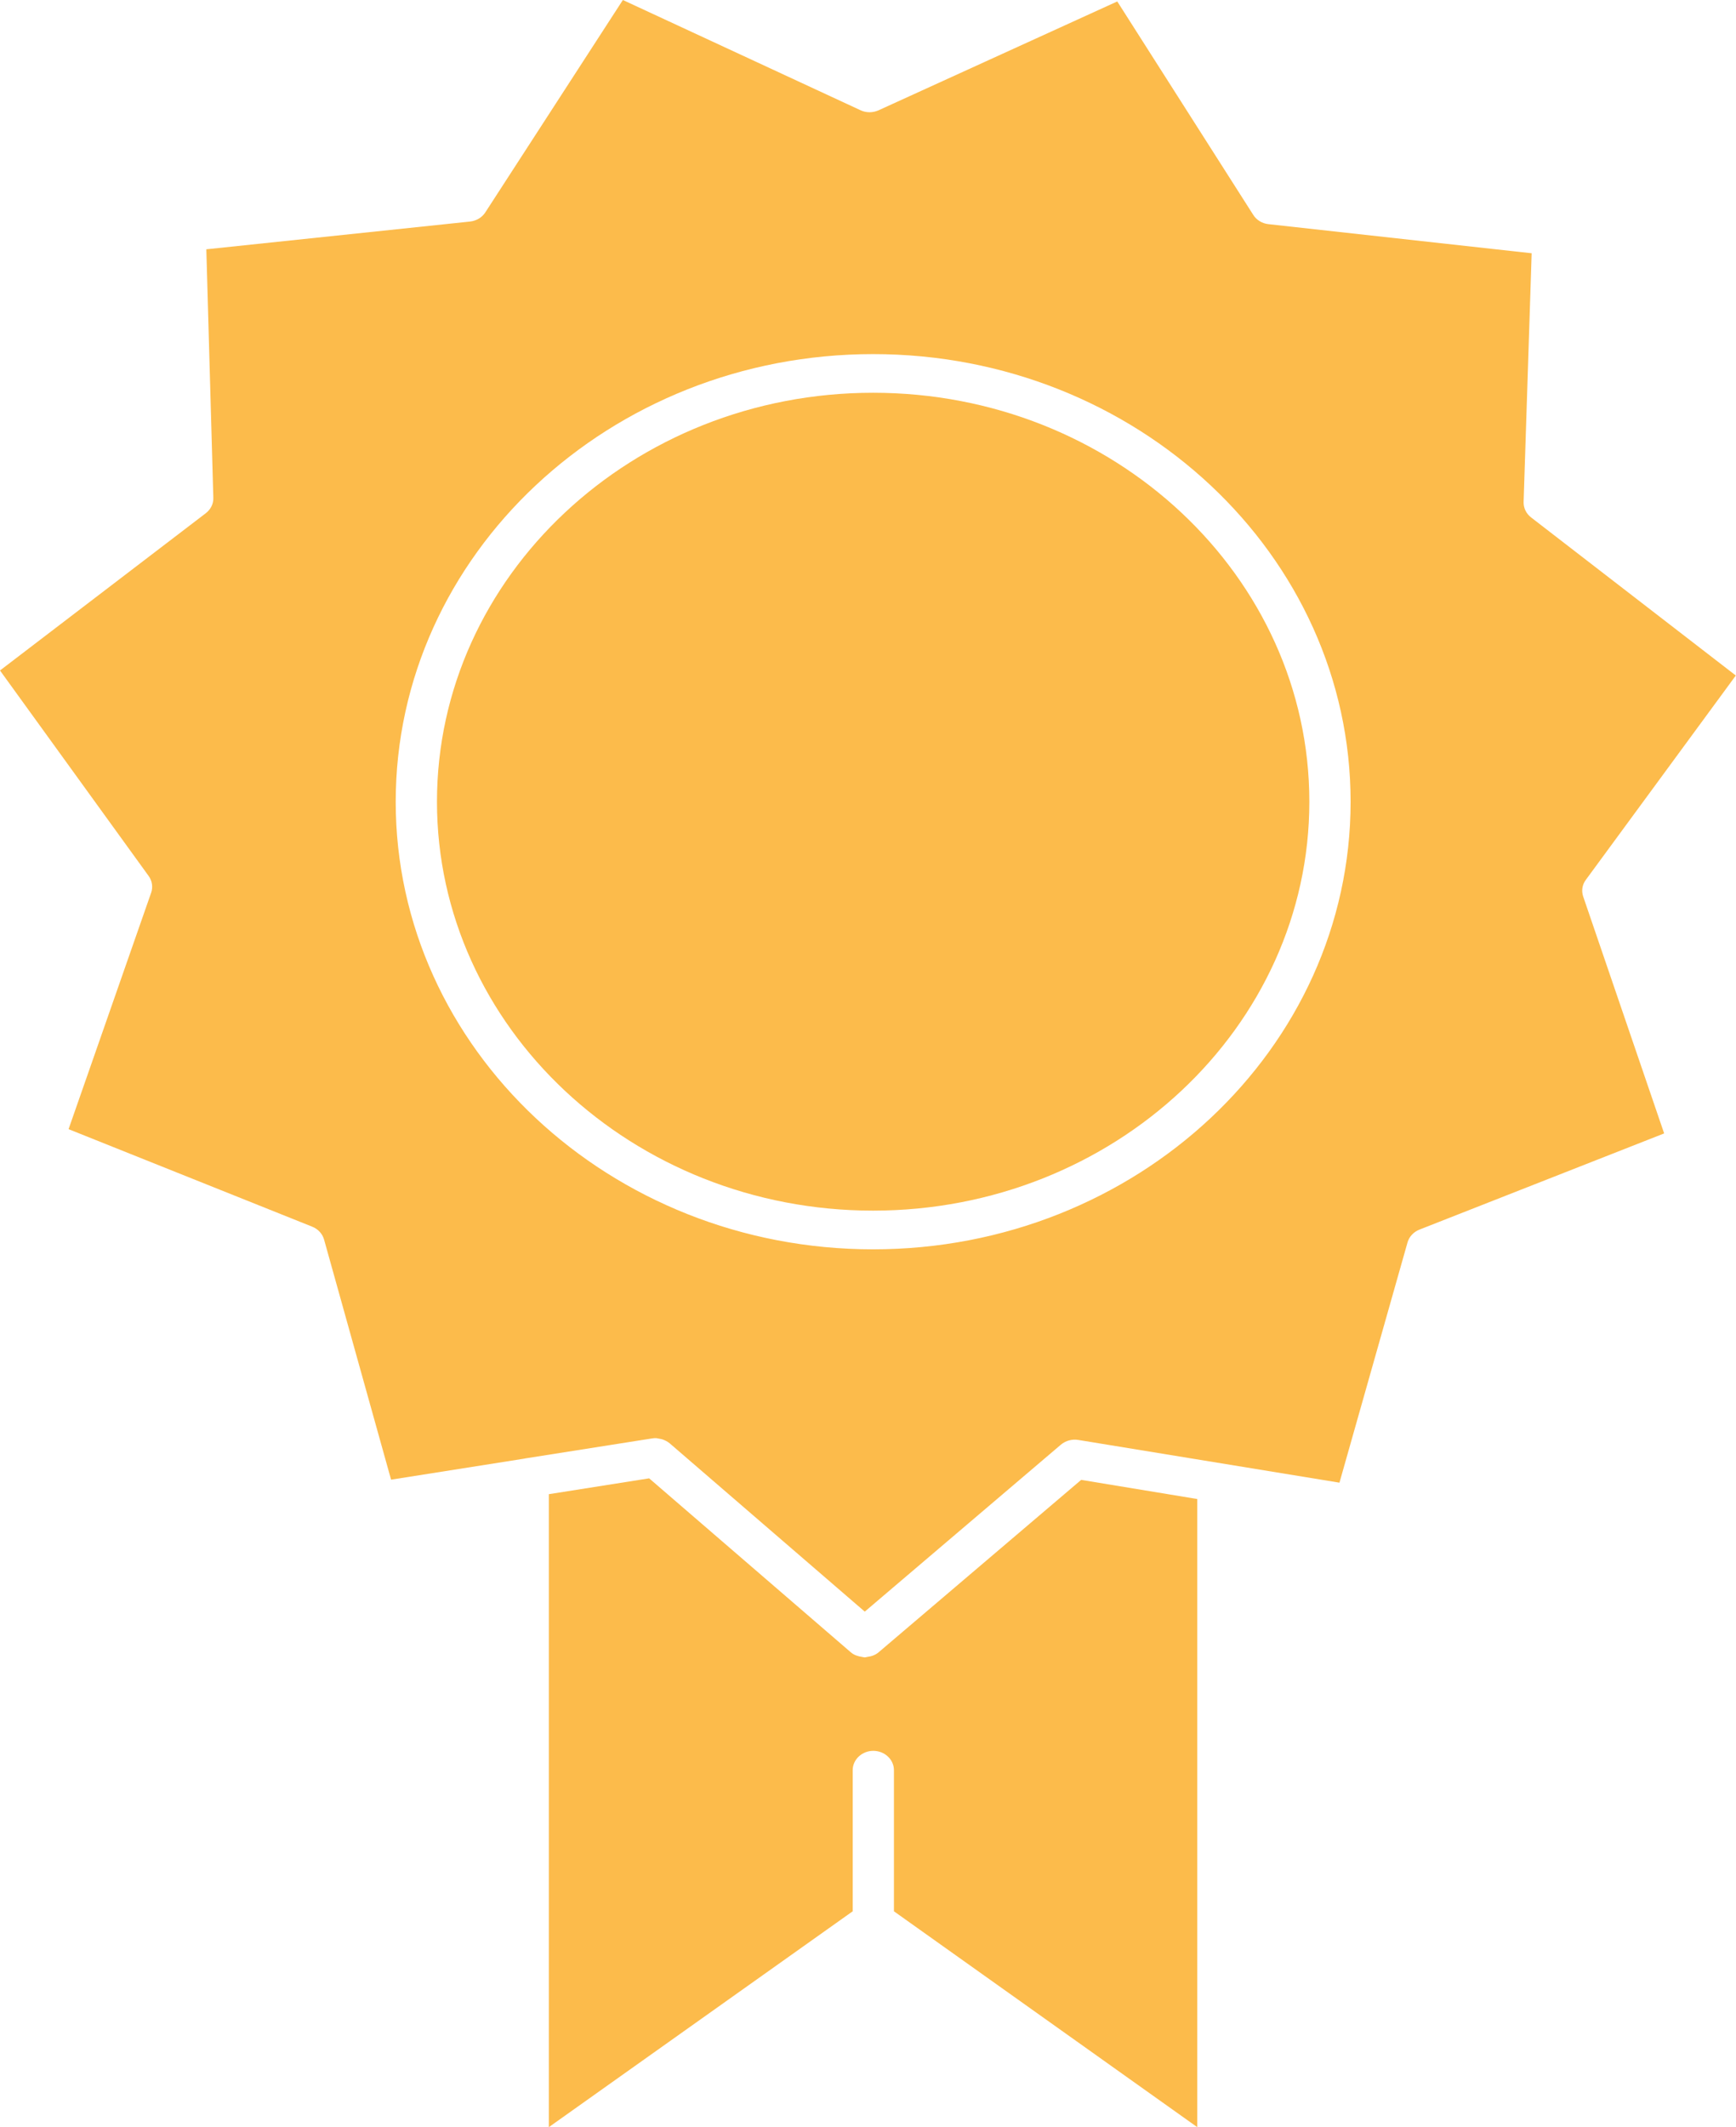 <?xml version="1.0" encoding="UTF-8"?> <svg xmlns="http://www.w3.org/2000/svg" width="147" height="180" viewBox="0 0 147 180" fill="none"><path d="M73.932 33.235C53.563 33.235 37.002 48.76 37.002 67.843C37.002 86.926 53.573 102.444 73.932 102.444C94.302 102.444 110.872 86.918 110.872 67.843C110.872 48.76 94.301 33.235 73.932 33.235Z" fill="#FCBB4B"></path><path d="M146.984 57.162L129.653 43.788C129.234 43.468 128.998 42.978 129.016 42.471L129.697 21.431L107.415 18.969C106.874 18.912 106.394 18.617 106.123 18.184L94.608 0.123L74.395 9.333C73.907 9.554 73.339 9.554 72.859 9.325L52.743 0L41.096 17.971C40.817 18.405 40.337 18.691 39.795 18.748L17.471 21.096L18.064 42.127C18.082 42.634 17.837 43.116 17.418 43.435L0 56.736L12.581 74.118C12.887 74.536 12.965 75.067 12.799 75.542L5.806 95.55L26.437 103.803C26.935 104 27.301 104.401 27.441 104.891L33.116 125.21L44.414 123.427C44.423 123.427 44.423 123.419 44.431 123.419L55.231 121.717C55.327 121.701 55.423 121.693 55.52 121.693C55.642 121.693 55.746 121.734 55.86 121.75C55.93 121.766 56 121.766 56.061 121.791C56.288 121.865 56.506 121.971 56.698 122.126L73.226 136.376L89.832 122.249C90.233 121.914 90.783 121.758 91.307 121.848L113.422 125.464L119.185 105.137C119.324 104.646 119.7 104.245 120.197 104.049L140.916 95.91L134.062 75.869C133.896 75.386 133.975 74.863 134.289 74.446L146.984 57.162ZM73.932 105.719C51.642 105.719 33.508 88.729 33.508 67.846C33.508 46.962 51.642 29.964 73.932 29.964C96.231 29.964 114.365 46.954 114.365 67.846C114.365 88.729 96.222 105.719 73.932 105.719Z" fill="#FCBB4B"></path><path d="M74.395 139.82C74.124 140.05 73.793 140.164 73.452 140.205C73.373 140.213 73.303 140.246 73.216 140.246C73.138 140.246 73.059 140.213 72.981 140.205C72.64 140.156 72.308 140.049 72.037 139.812L54.969 125.097L46.474 126.438V180L72.204 161.734V149.792C72.204 148.892 72.99 148.156 73.95 148.156C74.911 148.156 75.696 148.892 75.696 149.792V161.734L101.382 180V126.847L91.551 125.227L74.395 139.82Z" fill="#FCBB4B"></path></svg> 